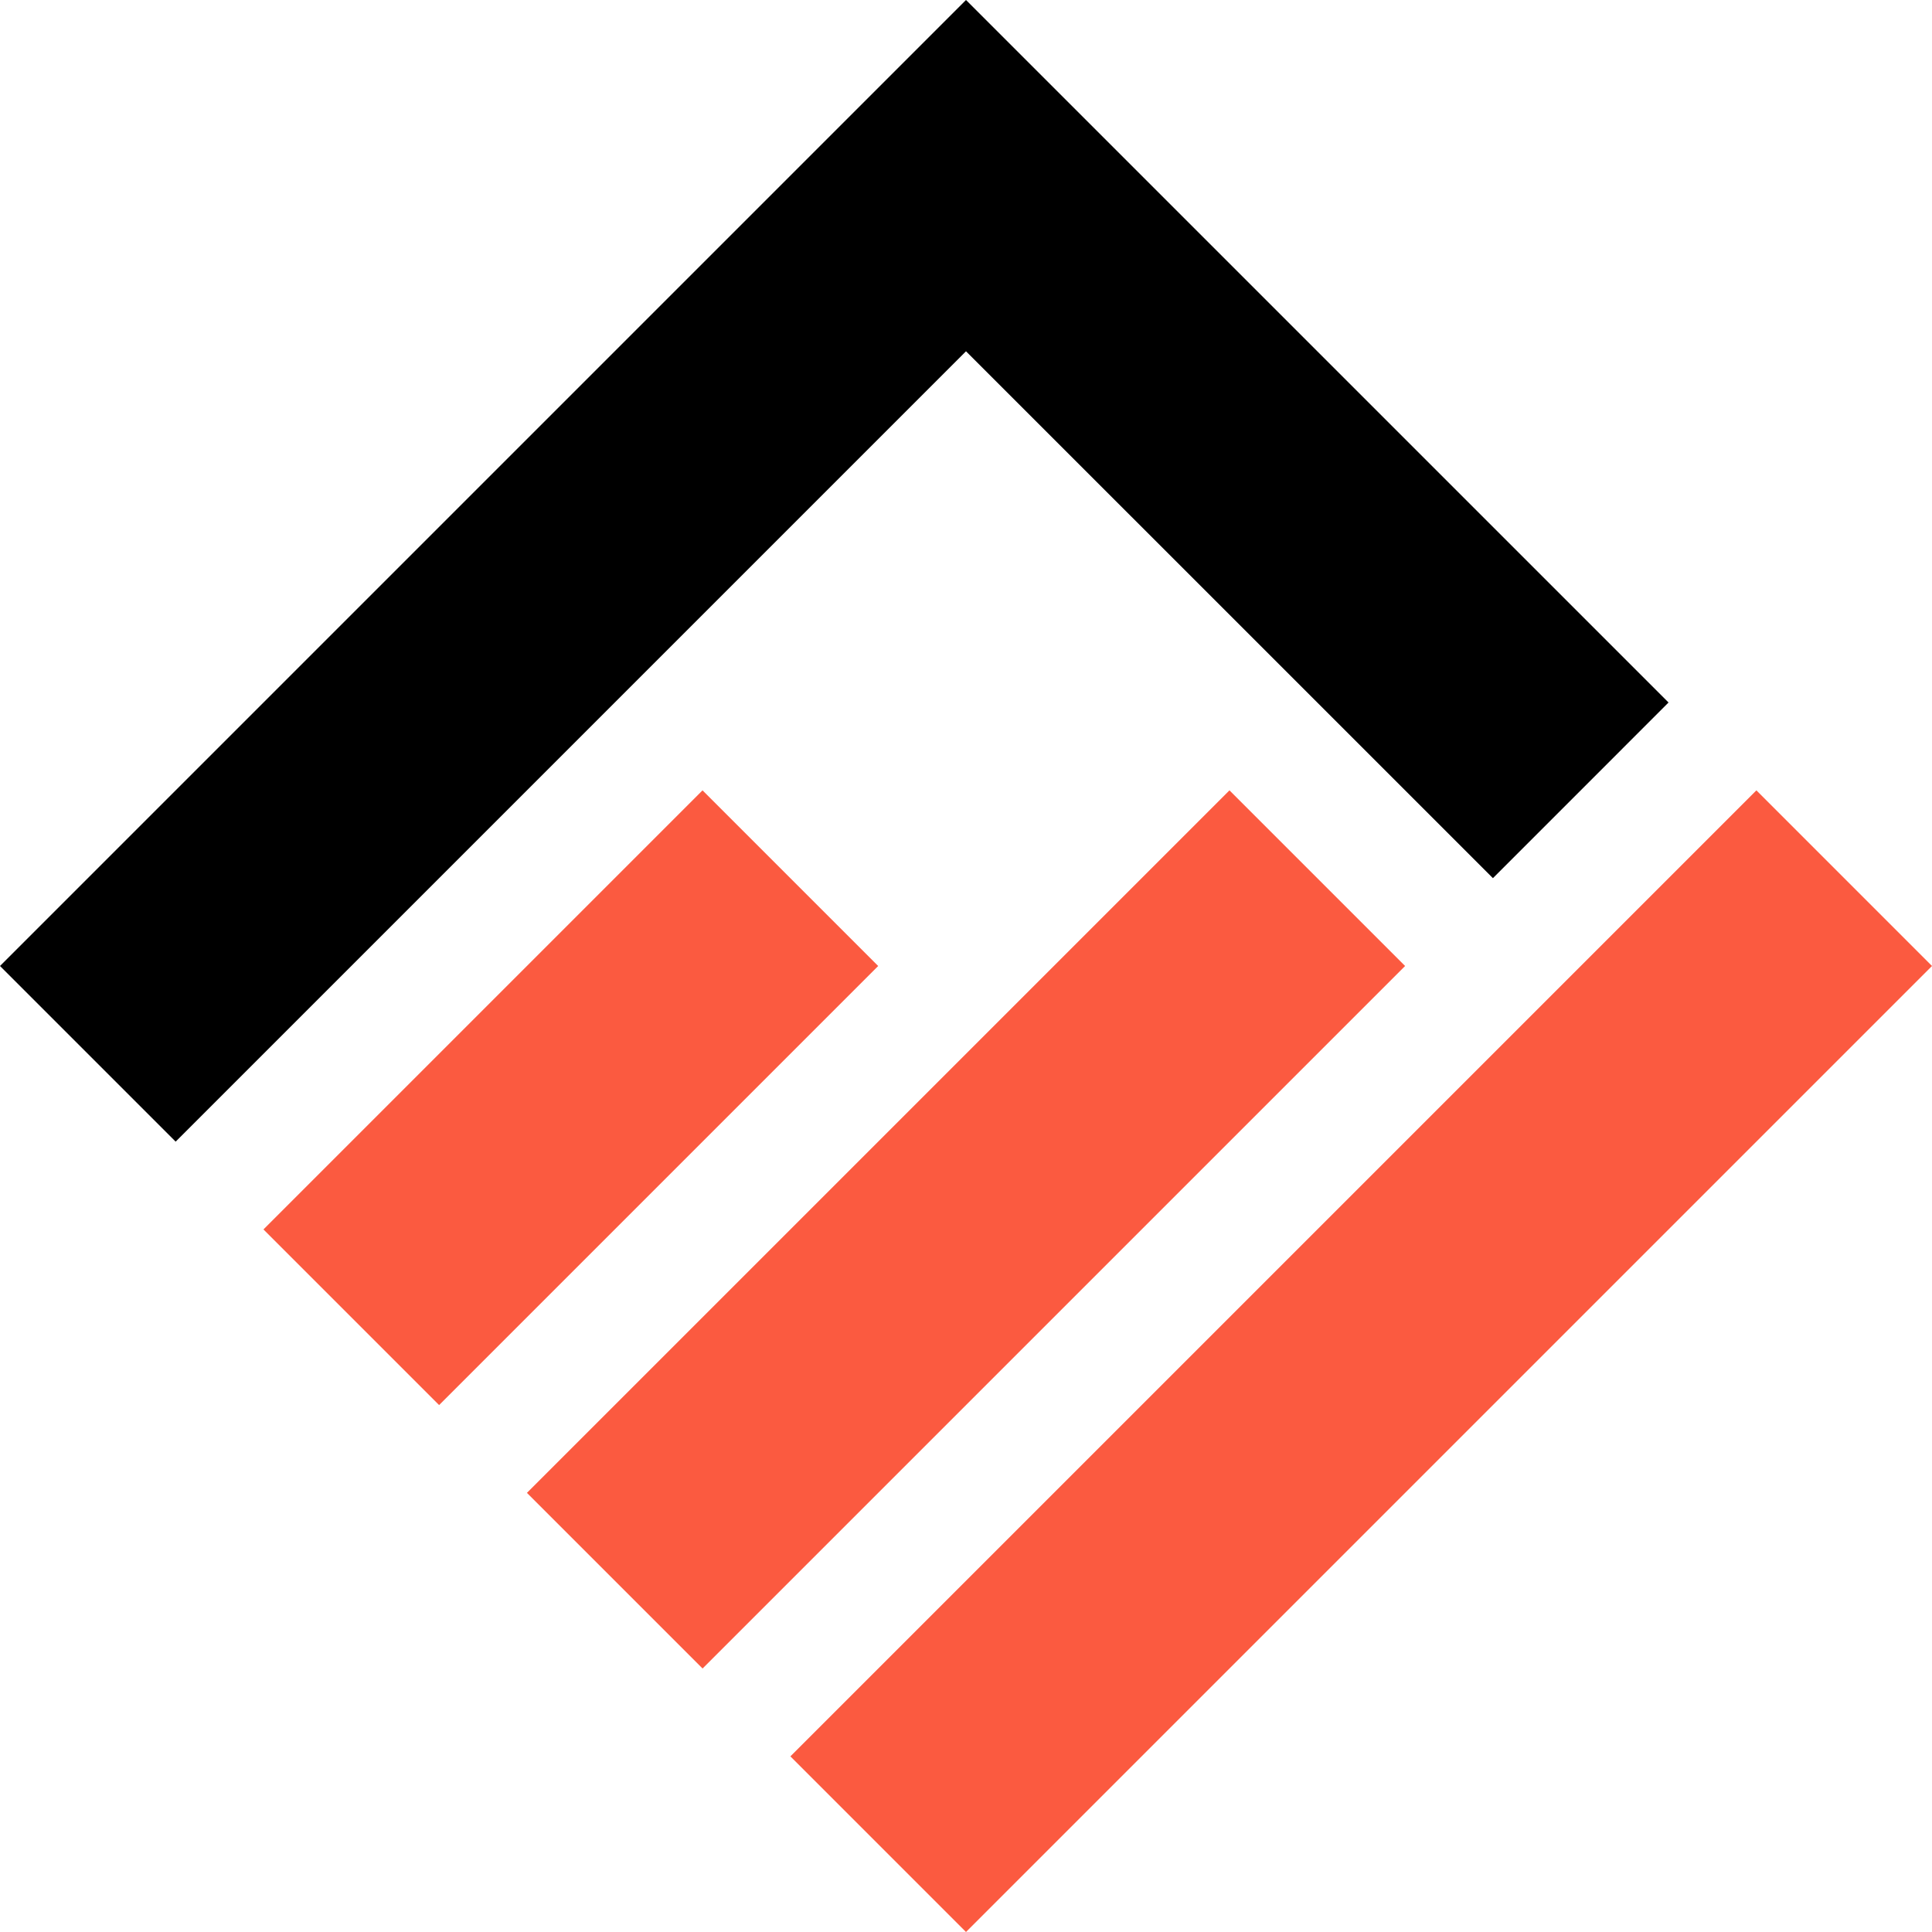 <svg width="68" height="68" viewBox="0 0 68 68" fill="none" xmlns="http://www.w3.org/2000/svg">
<g clip-path="url(#clip0_2003_479)">
<path fill-rule="evenodd" clip-rule="evenodd" d="M34 0C42.243 8.241 50.485 16.485 58.727 24.726L52.546 30.908C46.364 24.726 40.182 18.544 34 12.364C24.727 21.636 15.455 30.908 6.182 40.182L0 34C11.333 22.667 22.666 11.333 34 0Z" fill="black"/>
<path fill-rule="evenodd" clip-rule="evenodd" d="M49.455 34C41.213 42.241 32.969 50.485 24.728 58.726L18.546 52.544C26.788 44.302 35.03 36.059 43.273 27.818L49.455 34Z" fill="#FB5A40"/>
<path fill-rule="evenodd" clip-rule="evenodd" d="M15.455 49.454L9.273 43.272C14.424 38.12 19.575 32.969 24.727 27.818L30.909 34C25.757 39.151 20.606 44.302 15.455 49.454Z" fill="#FB5A40"/>
<path fill-rule="evenodd" clip-rule="evenodd" d="M61.819 27.818L68 34C56.666 45.333 45.333 56.666 34 68L27.819 61.818C39.151 50.485 50.485 39.151 61.819 27.818Z" fill="#FB5A40"/>
</g>
<defs>
<clipPath id="clip0_2003_479">
<rect width="68" height="68" fill="white"/>
</clipPath>
</defs>
</svg>
